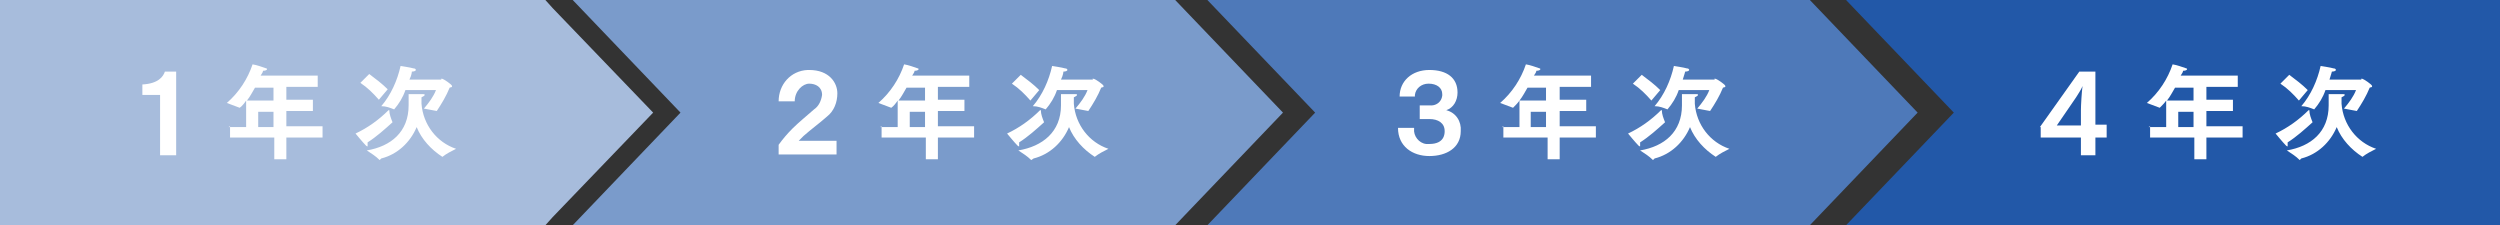 <?xml version="1.0" encoding="UTF-8"?>
<svg id="_レイヤー_2" data-name=" レイヤー 2" xmlns="http://www.w3.org/2000/svg" version="1.1" viewBox="0 0 310.8 28">
  <rect x="0" y="0" width="310.8" height="28" fill="#333333" stroke="none"/>
  <defs>
    <style>
      .cls-1 {
        fill: #a7bcdc;
      }

      .cls-1, .cls-2, .cls-3, .cls-4, .cls-5 {
        stroke-width: 0px;
      }

      .cls-2 {
        fill: #2258a8;
      }

      .cls-3 {
        fill: #7a9bcb;
      }

      .cls-4 {
        fill: #4e79b9;
      }

      .cls-5 {
        fill: #fff;
      }
    </style>
  </defs>
  <g id="_レイヤー_1-2" data-name=" レイヤー 1-2">
    <g>
      <g id="_グループ_1639" data-name=" グループ 1639">
        <path id="_パス_2412" data-name=" パス 2412" class="cls-3" d="M71.2,0l13.4,14-13.4,14h74.9l13.4-14-13.4-14s-74.9,0-74.9,0Z"/>
        <path id="_パス_2413" data-name=" パス 2413" class="cls-5" d="M96.8,18c.5-.7,1.1-1.4,1.7-2,.8-.8,1.8-1.6,2.7-2.4.6-.4.9-1.1,1-1.8,0-1-.8-1.4-1.6-1.4s-1.8.9-1.8,2.2h-2c0-2.1,1.5-3.8,3.6-3.9,0,0,.2,0,.2,0,2.5,0,3.5,1.6,3.5,2.9,0,1.1-.4,2.2-1.3,2.9-.9.8-2,1.6-2.9,2.4-.2.2-.4.4-.6.6h4.7c0,0,0,1.7,0,1.7h-7.2v-1.3Z"/>
        <path id="_パス_2414" data-name=" パス 2414" class="cls-5" d="M109.4,15.8h2.2v-3.3c-.2.3-.5.7-.8.9,0,0,0,0,0,0-.5-.2-1.1-.4-1.6-.6,1.5-1.3,2.6-3,3.2-4.8.6.1,1.1.3,1.7.5,0,0,.1,0,.1.1,0,.1-.2.2-.5.2,0,.2-.2.4-.3.6h7.1v1.4h-3.9v1.6h3.3v1.4h-3.3v1.9h4.5v1.4h-4.5v2.7h-1.5v-2.7h-5.5v-1.4ZM115,12.5v-1.6h-2.3c-.3.5-.6,1.1-1,1.6h3.3ZM115,13.9h-1.9v1.9h1.9v-1.9Z"/>
        <path id="_パス_2415" data-name=" パス 2415" class="cls-5" d="M129.4,13.7c0,.5.2,1,.4,1.5,0,0,0,0,0,0-1,.9-2,1.8-3.1,2.5,0,0,0,.2,0,.3,0,.1,0,.2,0,.2,0,0-.1,0-.2-.1-.4-.4-1.3-1.5-1.3-1.5,1.5-.7,2.9-1.7,4.1-2.9M126.9,9.3c.8.6,1.6,1.2,2.3,1.9l-1.1,1.3c-.7-.8-1.4-1.5-2.3-2.1,0,0,1.1-1.1,1.1-1.1ZM128.2,19.9s0,0,0,0c0,0,0,0,0,0-.5-.5-1-.8-1.6-1.2,3-.5,5.3-2.3,5.3-5.6s0-1.4,0-1.4c0,0,1.3,0,1.7,0,.2,0,.3,0,.3.1,0,.1-.2.2-.4.3h0c0,.2,0,.4,0,.8.2,2.6,1.9,4.8,4.3,5.6-.6.3-1.2.6-1.7,1,0,0,0,0,0,0-1.4-.9-2.6-2.2-3.2-3.7-.8,1.9-2.4,3.4-4.4,3.9M135.8,9.8c0,0,.1,0,.2,0s1.2.7,1.2.9-.1.1-.3.2c-.4,1-1,2-1.6,2.9,0,0,0,0,0,0,0,0,0,0,0,0-.5-.1-1-.2-1.6-.3.6-.7,1.2-1.5,1.5-2.3h-3.8c-.3.9-.8,1.7-1.4,2.4,0,0,0,0,0,0-.5-.2-1-.4-1.6-.4,1.2-1.4,2-3.2,2.4-5,0,0,1.3.2,1.6.3.2,0,.3.1.3.2s-.2.2-.5.2c0,0,0,.4-.3,1h4s0,0,0,0Z"/>
      </g>
      <g id="_グループ_1640" data-name=" グループ 1640">
        <path id="_パス_2416" data-name=" パス 2416" class="cls-1" d="M68.7,1l-.9-1H0v28h67.8l.9-1,12.5-13L68.7,1Z"/>
        <path id="_パス_2417" data-name=" パス 2417" class="cls-5" d="M19.9,11.8h-2.2v-1.3c2-.1,2.6-1,2.8-1.6h1.4v10.4h-2s0-7.5,0-7.5Z"/>
        <path id="_パス_2418" data-name=" パス 2418" class="cls-5" d="M28.4,15.8h2.2v-3.3c-.2.3-.5.7-.8.9,0,0,0,0,0,0-.5-.2-1.1-.4-1.6-.6,1.5-1.3,2.6-3,3.2-4.8.6.1,1.1.3,1.7.5,0,0,.1,0,.1.1,0,.1-.2.2-.5.2,0,.2-.2.4-.3.6h7.1v1.4h-3.9v1.6h3.3v1.4h-3.3v1.9h4.5v1.4h-4.5v2.7h-1.5v-2.7h-5.5s0-1.4,0-1.4ZM34,12.5v-1.6h-2.3c-.3.5-.6,1.1-1,1.6h3.3ZM34,13.9h-1.9v1.9h1.9v-1.9Z"/>
        <path id="_パス_2419" data-name=" パス 2419" class="cls-5" d="M48.4,13.7c0,.5.2,1,.4,1.5,0,0,0,0,0,0-1,.9-2,1.8-3.1,2.5,0,0,0,.2,0,.3,0,.1,0,.2,0,.2,0,0-.1,0-.2-.1-.4-.4-1.3-1.5-1.3-1.5,1.5-.7,2.9-1.7,4.1-2.9M45.9,9.2c.8.6,1.6,1.2,2.3,1.9l-1.1,1.3c-.7-.8-1.4-1.5-2.3-2.1l1.1-1.1ZM47.2,19.9s0,0,0,0c0,0,0,0,0,0-.5-.5-1-.8-1.6-1.2,3-.5,5.2-2.3,5.2-5.6s0-1.4,0-1.4c0,0,1.3,0,1.7,0,.2,0,.3,0,.3.1,0,.1-.2.2-.4.3h0c0,.2,0,.4,0,.8.2,2.6,1.9,4.8,4.3,5.6-.6.3-1.2.6-1.7,1,0,0,0,0,0,0-1.4-.9-2.6-2.2-3.2-3.7-.8,1.9-2.4,3.4-4.4,3.9M54.8,9.8c0,0,.1,0,.2,0s1.2.7,1.2.9-.1.1-.3.2c-.4,1-1,2-1.6,2.9,0,0,0,0,0,0,0,0,0,0,0,0-.5-.1-1-.2-1.6-.3.6-.7,1.2-1.5,1.5-2.3h-3.8c-.3.9-.8,1.7-1.4,2.4,0,0,0,0,0,0-.5-.2-1-.4-1.6-.4,1.2-1.4,2-3.2,2.4-5,0,0,1.3.2,1.6.3.2,0,.3.1.3.2s-.2.2-.5.2c0,0,0,.4-.3,1h4Z"/>
      </g>
      <g id="_グループ_1641" data-name=" グループ 1641">
        <path id="_パス_2420" data-name=" パス 2420" class="cls-2" d="M310.8,0h-81.3l13.4,14-13.4,14h81.3V0Z"/>
        <path id="_パス_2421" data-name=" パス 2421" class="cls-5" d="M253.6,15.8l4.9-6.9h2v6.6h1.4v1.6h-1.4v2.2h-1.8v-2.2h-5v-1.3h0ZM258.7,15.5v-1.8c0-.6.1-2.3.2-3-.2.5-.5.9-.8,1.4l-2.4,3.5h3Z"/>
        <path id="_パス_2422" data-name=" パス 2422" class="cls-5" d="M267.1,15.8h2.2v-3.3c-.2.3-.5.6-.8.9,0,0,0,0,0,0-.5-.2-1.1-.4-1.6-.6,1.5-1.3,2.6-3,3.2-4.8.6.1,1.1.3,1.7.5,0,0,.1,0,.1.1,0,.1-.2.2-.5.2,0,.2-.2.4-.3.6h7.1v1.4h-3.9v1.6h3.3v1.4h-3.3v1.9h4.5v1.4h-4.5v2.7h-1.5v-2.7h-5.5v-1.4ZM272.7,12.5v-1.6h-2.3c-.3.5-.6,1.1-1,1.6h3.3ZM272.7,13.9h-1.9v1.9h1.9v-1.9Z"/>
        <path id="_パス_2423" data-name=" パス 2423" class="cls-5" d="M287.1,13.7c0,.5.2,1,.4,1.5,0,0,0,0,0,0-1,.9-2,1.8-3.1,2.5,0,0,0,.2,0,.3,0,.1,0,.2,0,.2,0,0-.1,0-.2-.1-.4-.4-1.3-1.5-1.3-1.5,1.5-.7,2.9-1.7,4.1-2.9M284.6,9.3c.8.6,1.6,1.2,2.3,1.9l-1.1,1.3c-.7-.8-1.4-1.5-2.3-2.1l1.1-1.1ZM285.9,19.9s0,0,0,0c0,0,0,0,0,0-.5-.5-1-.8-1.6-1.2,3-.5,5.2-2.3,5.2-5.6s0-1.4,0-1.4c0,0,1.3,0,1.7,0,.2,0,.3,0,.3.1,0,.1-.2.2-.4.3h0c0,.2,0,.4,0,.8.2,2.6,1.9,4.8,4.3,5.6-.6.3-1.2.6-1.7,1,0,0,0,0,0,0-1.4-.9-2.6-2.2-3.2-3.7-.8,1.9-2.4,3.4-4.4,3.9M293.5,9.8c0,0,.1,0,.2,0s1.2.7,1.2.9-.1.1-.3.2c-.4,1-1,2-1.6,2.9,0,0,0,0,0,0,0,0,0,0,0,0-.5-.1-1-.2-1.6-.3.6-.7,1.2-1.5,1.5-2.3h-3.8c-.3.9-.8,1.7-1.4,2.4,0,0,0,0,0,0-.5-.2-1-.4-1.6-.4,1.2-1.4,2-3.2,2.4-5,0,0,1.3.2,1.6.3.2,0,.3.1.3.2s-.2.2-.5.2c0,0-.1.4-.3,1h4s0,0,0,0Z"/>
      </g>
      <g id="_グループ_1642" data-name=" グループ 1642">
        <path id="_パス_2424" data-name=" パス 2424" class="cls-4" d="M238.4,14l-13.4-14h-74.9l13.4,14-13.4,14h74.9l13.4-14h0Z"/>
        <path id="_パス_2425" data-name=" パス 2425" class="cls-5" d="M175.8,16c-.1.9.6,1.8,1.5,1.9.1,0,.3,0,.4,0h0c1.9,0,1.9-1.3,1.9-1.6,0-1-.8-1.5-1.9-1.5h-1.2s0-1.7,0-1.7h1.2s0,0,0,0c.8.1,1.5-.4,1.6-1.2,0,0,0-.1,0-.2,0-.8-.7-1.3-1.7-1.3-.9,0-1.6.6-1.7,1.4,0,0,0,.1,0,.2h-1.9c0-1.9,1.5-3.3,3.7-3.3s3.5,1,3.5,2.8c0,1-.5,1.9-1.4,2.2,1.2.3,1.9,1.4,1.8,2.6,0,2.1-1.8,3.1-3.9,3.1s-3.9-1.2-3.9-3.5h2Z"/>
        <path id="_パス_2426" data-name=" パス 2426" class="cls-5" d="M186.7,15.8h2.2v-3.3c-.2.3-.5.6-.8.9,0,0,0,0,0,0-.5-.2-1.1-.4-1.6-.6,1.5-1.3,2.6-3,3.2-4.8.6.1,1.1.3,1.7.5,0,0,.1,0,.1.1,0,.1-.2.2-.5.2,0,.2-.2.4-.3.6h7.1v1.4h-3.9v1.6h3.3v1.4h-3.3v1.9h4.5v1.4h-4.5v2.7h-1.5v-2.7h-5.5v-1.4ZM192.2,12.5v-1.6h-2.3c-.3.5-.6,1.1-1,1.6h3.3ZM192.2,13.9h-1.9v1.9h1.9v-1.9Z"/>
        <path id="_パス_2427" data-name=" パス 2427" class="cls-5" d="M206.6,13.7c0,.5.2,1,.4,1.5,0,0,0,0,0,0-1,.9-2,1.8-3.1,2.5,0,0,0,.2,0,.3,0,.1,0,.2,0,.2,0,0-.1,0-.2-.1-.4-.4-1.3-1.5-1.3-1.5,1.5-.7,2.9-1.7,4.1-2.9M204.1,9.3c.8.6,1.6,1.2,2.3,1.9l-1.1,1.3c-.7-.8-1.4-1.5-2.3-2.1l1.1-1.1ZM205.5,19.9s0,0,0,0c0,0,0,0,0,0-.5-.5-1-.8-1.6-1.2,3-.5,5.2-2.3,5.2-5.6s0-1.4,0-1.4c0,0,1.3,0,1.7,0,.2,0,.3,0,.3.1,0,.1-.2.2-.4.3h0c0,.2,0,.4,0,.8.2,2.6,1.9,4.8,4.3,5.6-.6.3-1.2.6-1.7,1,0,0,0,0,0,0-1.4-.9-2.6-2.2-3.2-3.7-.8,1.9-2.4,3.4-4.4,3.9M213.1,9.8c0,0,.1,0,.2,0s1.2.7,1.2.9-.1.1-.3.2c-.4,1-1,2-1.6,2.9,0,0,0,0,0,0,0,0,0,0,0,0-.5-.1-1-.2-1.6-.3.6-.7,1.2-1.5,1.5-2.3h-3.8c-.3.9-.8,1.7-1.4,2.4,0,0,0,0,0,0-.5-.2-1-.4-1.6-.4,1.2-1.4,2-3.2,2.4-5,0,0,1.3.2,1.6.3.2,0,.3.1.3.2s-.2.2-.5.2c0,0-.1.4-.3,1h4Z"/>
      </g>
    </g>
  </g>
</svg>